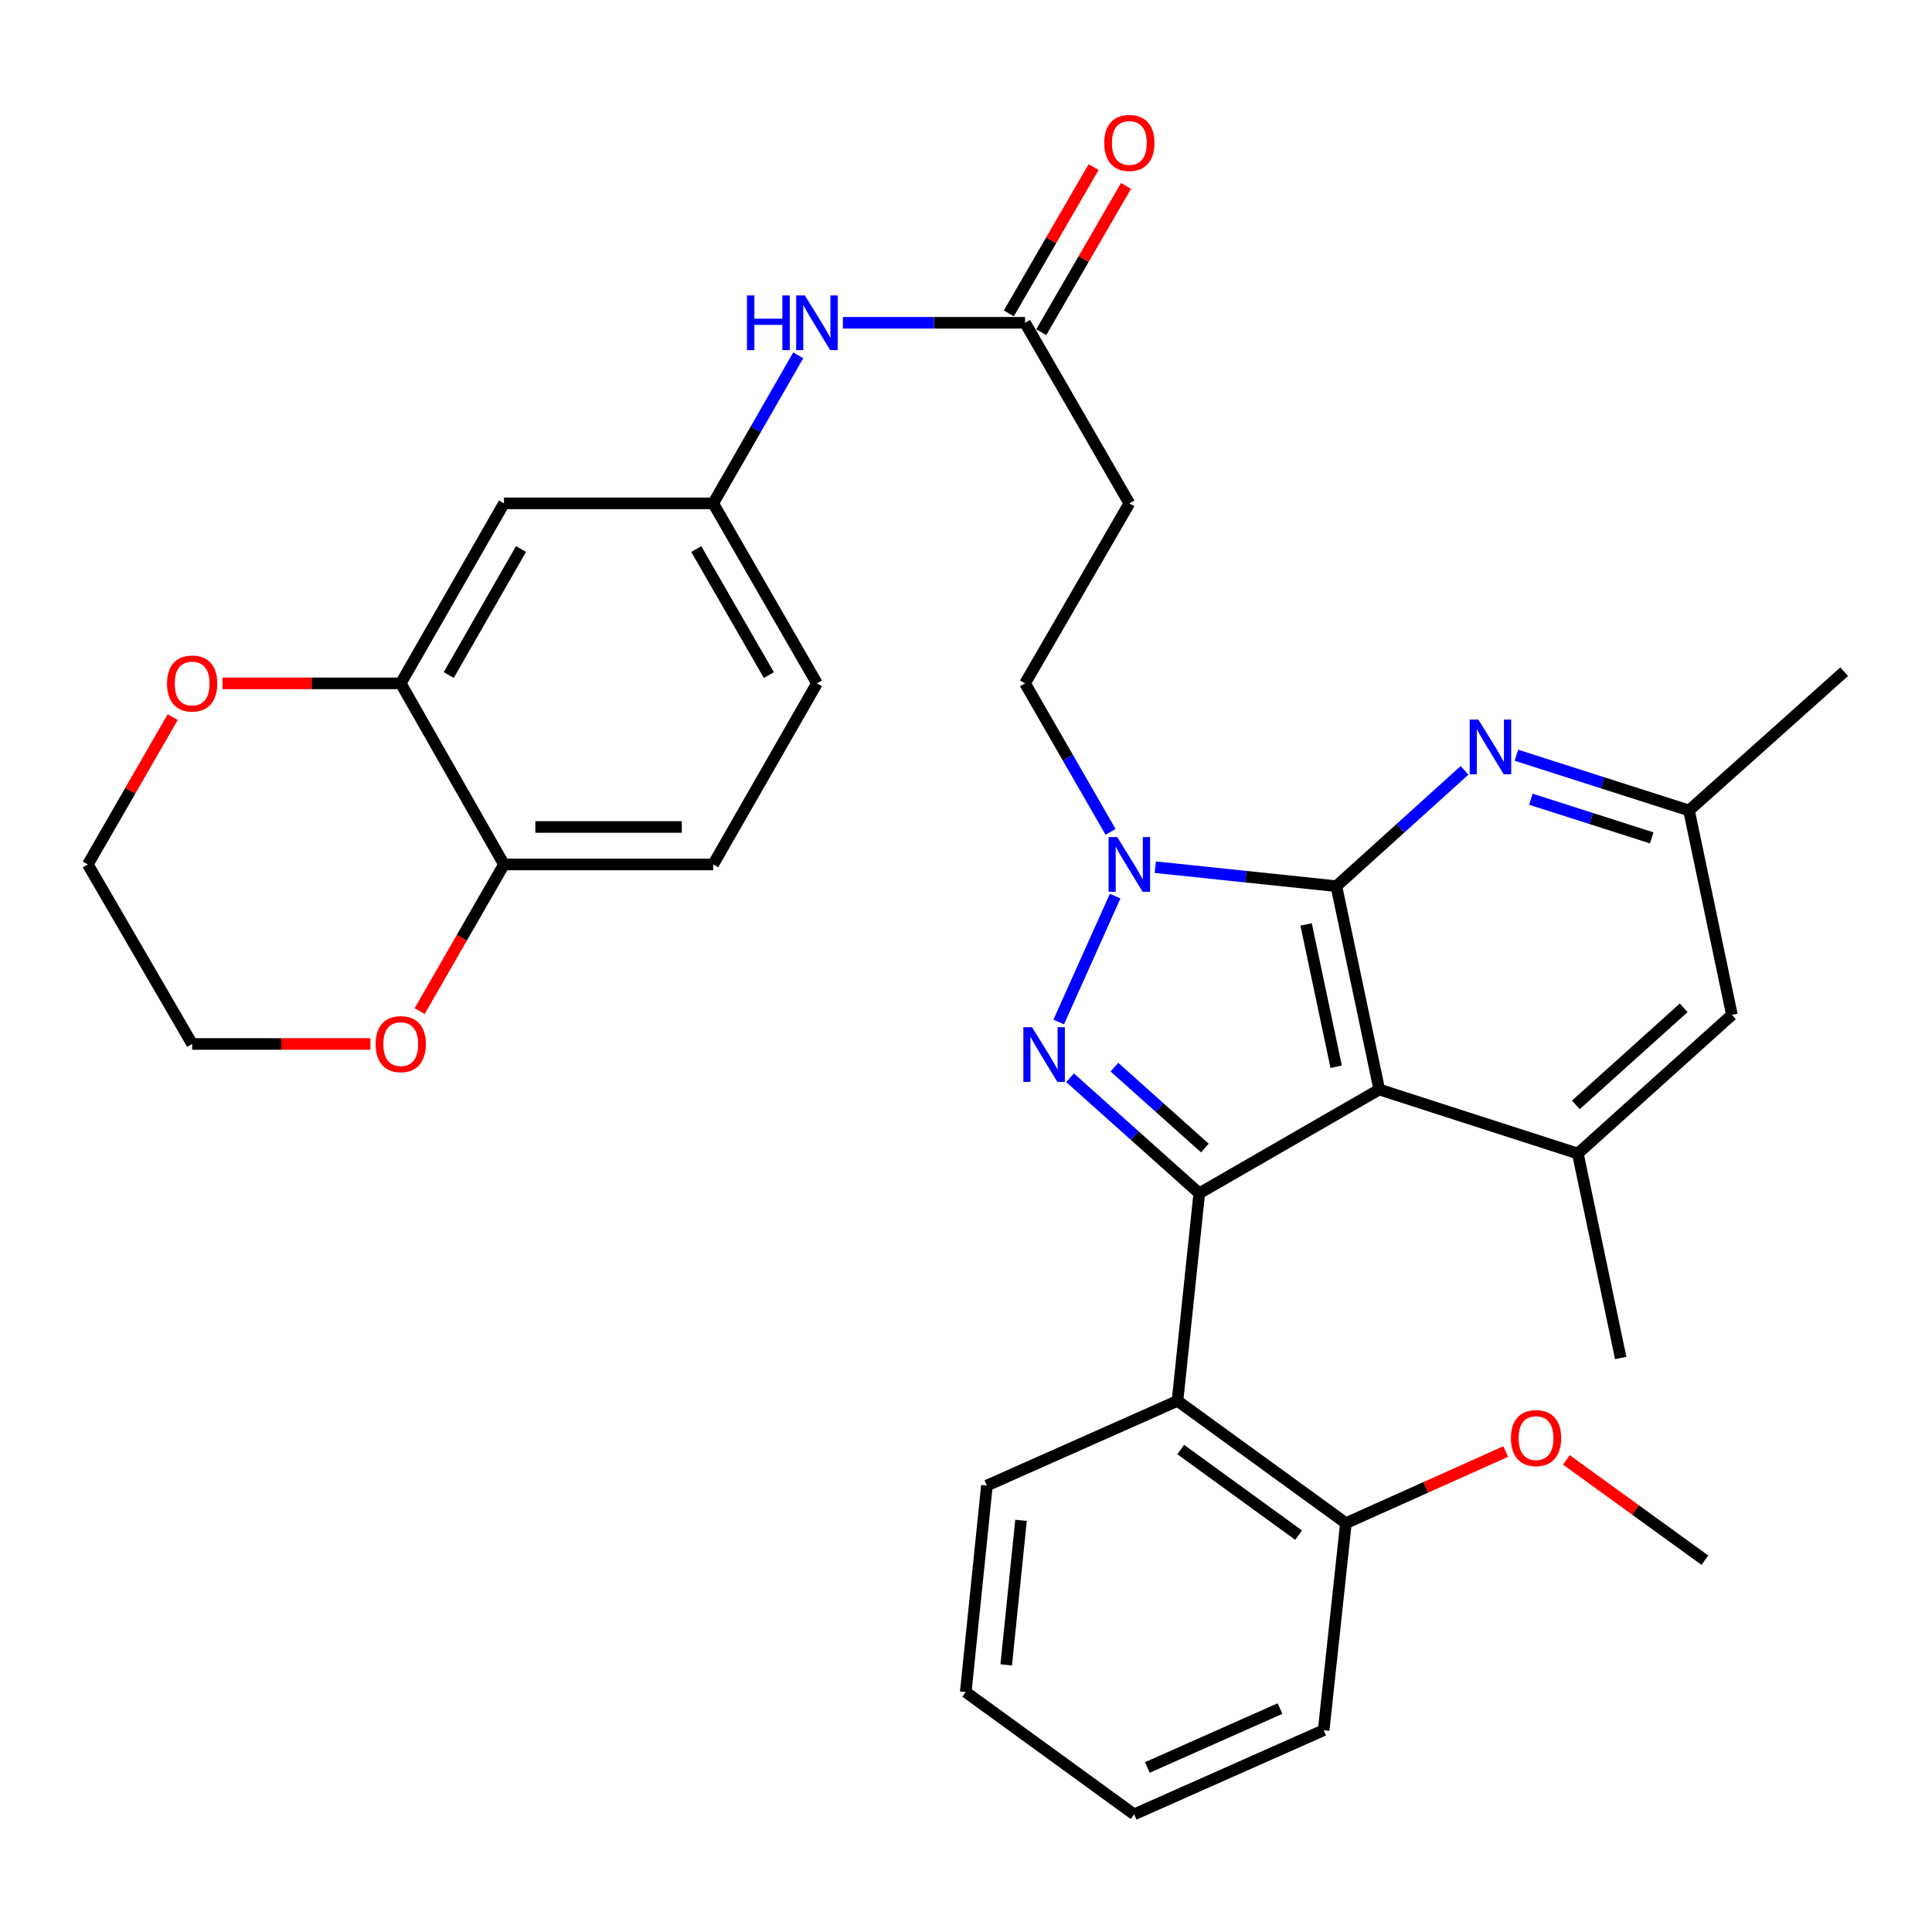 <?xml version='1.0' encoding='iso-8859-1'?>
<svg version='1.1' baseProfile='full'
              xmlns='http://www.w3.org/2000/svg'
                      xmlns:rdkit='http://www.rdkit.org/xml'
                      xmlns:xlink='http://www.w3.org/1999/xlink'
                  xml:space='preserve'
width='1000px' height='1000px' viewBox='0 0 1000 1000'>
<!-- END OF HEADER -->
<rect style='opacity:1.0;fill:#FFFFFF;stroke:none' width='1000' height='1000' x='0' y='0'> </rect>
<path class='bond-1' d='M 691.702,458.694 L 713.907,563.928' style='fill:none;fill-rule:evenodd;stroke:#000000;stroke-width:6px;stroke-linecap:butt;stroke-linejoin:miter;stroke-opacity:1' />
<path class='bond-1' d='M 676.049,478.485 L 691.592,552.149' style='fill:none;fill-rule:evenodd;stroke:#000000;stroke-width:6px;stroke-linecap:butt;stroke-linejoin:miter;stroke-opacity:1' />
<path class='bond-3' d='M 691.702,458.694 L 644.843,453.773' style='fill:none;fill-rule:evenodd;stroke:#000000;stroke-width:6px;stroke-linecap:butt;stroke-linejoin:miter;stroke-opacity:1' />
<path class='bond-3' d='M 644.843,453.773 L 597.983,448.852' style='fill:none;fill-rule:evenodd;stroke:#0000FF;stroke-width:6px;stroke-linecap:butt;stroke-linejoin:miter;stroke-opacity:1' />
<path class='bond-4' d='M 691.702,458.694 L 724.865,428.718' style='fill:none;fill-rule:evenodd;stroke:#000000;stroke-width:6px;stroke-linecap:butt;stroke-linejoin:miter;stroke-opacity:1' />
<path class='bond-4' d='M 724.865,428.718 L 758.028,398.742' style='fill:none;fill-rule:evenodd;stroke:#0000FF;stroke-width:6px;stroke-linecap:butt;stroke-linejoin:miter;stroke-opacity:1' />
<path class='bond-0' d='M 620.734,617.65 L 713.907,563.928' style='fill:none;fill-rule:evenodd;stroke:#000000;stroke-width:6px;stroke-linecap:butt;stroke-linejoin:miter;stroke-opacity:1' />
<path class='bond-5' d='M 620.734,617.65 L 609.47,725.094' style='fill:none;fill-rule:evenodd;stroke:#000000;stroke-width:6px;stroke-linecap:butt;stroke-linejoin:miter;stroke-opacity:1' />
<path class='bond-33' d='M 620.734,617.65 L 587.3,587.752' style='fill:none;fill-rule:evenodd;stroke:#000000;stroke-width:6px;stroke-linecap:butt;stroke-linejoin:miter;stroke-opacity:1' />
<path class='bond-33' d='M 587.3,587.752 L 553.865,557.854' style='fill:none;fill-rule:evenodd;stroke:#0000FF;stroke-width:6px;stroke-linecap:butt;stroke-linejoin:miter;stroke-opacity:1' />
<path class='bond-33' d='M 623.637,594.218 L 600.233,573.289' style='fill:none;fill-rule:evenodd;stroke:#000000;stroke-width:6px;stroke-linecap:butt;stroke-linejoin:miter;stroke-opacity:1' />
<path class='bond-33' d='M 600.233,573.289 L 576.828,552.36' style='fill:none;fill-rule:evenodd;stroke:#0000FF;stroke-width:6px;stroke-linecap:butt;stroke-linejoin:miter;stroke-opacity:1' />
<path class='bond-6' d='M 713.907,563.928 L 816.684,597.073' style='fill:none;fill-rule:evenodd;stroke:#000000;stroke-width:6px;stroke-linecap:butt;stroke-linejoin:miter;stroke-opacity:1' />
<path class='bond-2' d='M 547.989,528.985 L 577.199,463.835' style='fill:none;fill-rule:evenodd;stroke:#0000FF;stroke-width:6px;stroke-linecap:butt;stroke-linejoin:miter;stroke-opacity:1' />
<path class='bond-9' d='M 574.836,430.577 L 552.697,392.142' style='fill:none;fill-rule:evenodd;stroke:#0000FF;stroke-width:6px;stroke-linecap:butt;stroke-linejoin:miter;stroke-opacity:1' />
<path class='bond-9' d='M 552.697,392.142 L 530.558,353.708' style='fill:none;fill-rule:evenodd;stroke:#000000;stroke-width:6px;stroke-linecap:butt;stroke-linejoin:miter;stroke-opacity:1' />
<path class='bond-15' d='M 784.893,390.905 L 829.563,405.198' style='fill:none;fill-rule:evenodd;stroke:#0000FF;stroke-width:6px;stroke-linecap:butt;stroke-linejoin:miter;stroke-opacity:1' />
<path class='bond-15' d='M 829.563,405.198 L 874.232,419.491' style='fill:none;fill-rule:evenodd;stroke:#000000;stroke-width:6px;stroke-linecap:butt;stroke-linejoin:miter;stroke-opacity:1' />
<path class='bond-15' d='M 792.381,413.672 L 823.65,423.677' style='fill:none;fill-rule:evenodd;stroke:#0000FF;stroke-width:6px;stroke-linecap:butt;stroke-linejoin:miter;stroke-opacity:1' />
<path class='bond-15' d='M 823.65,423.677 L 854.918,433.682' style='fill:none;fill-rule:evenodd;stroke:#000000;stroke-width:6px;stroke-linecap:butt;stroke-linejoin:miter;stroke-opacity:1' />
<path class='bond-17' d='M 609.47,725.094 L 696.639,788.388' style='fill:none;fill-rule:evenodd;stroke:#000000;stroke-width:6px;stroke-linecap:butt;stroke-linejoin:miter;stroke-opacity:1' />
<path class='bond-17' d='M 611.146,750.288 L 672.164,794.593' style='fill:none;fill-rule:evenodd;stroke:#000000;stroke-width:6px;stroke-linecap:butt;stroke-linejoin:miter;stroke-opacity:1' />
<path class='bond-23' d='M 609.47,725.094 L 510.822,768.921' style='fill:none;fill-rule:evenodd;stroke:#000000;stroke-width:6px;stroke-linecap:butt;stroke-linejoin:miter;stroke-opacity:1' />
<path class='bond-25' d='M 816.684,597.073 L 838.877,702.879' style='fill:none;fill-rule:evenodd;stroke:#000000;stroke-width:6px;stroke-linecap:butt;stroke-linejoin:miter;stroke-opacity:1' />
<path class='bond-34' d='M 816.684,597.073 L 896.426,525.286' style='fill:none;fill-rule:evenodd;stroke:#000000;stroke-width:6px;stroke-linecap:butt;stroke-linejoin:miter;stroke-opacity:1' />
<path class='bond-34' d='M 815.664,571.886 L 871.483,521.634' style='fill:none;fill-rule:evenodd;stroke:#000000;stroke-width:6px;stroke-linecap:butt;stroke-linejoin:miter;stroke-opacity:1' />
<path class='bond-7' d='M 207.429,353.708 L 260.86,260.546' style='fill:none;fill-rule:evenodd;stroke:#000000;stroke-width:6px;stroke-linecap:butt;stroke-linejoin:miter;stroke-opacity:1' />
<path class='bond-7' d='M 232.274,349.386 L 269.675,284.173' style='fill:none;fill-rule:evenodd;stroke:#000000;stroke-width:6px;stroke-linecap:butt;stroke-linejoin:miter;stroke-opacity:1' />
<path class='bond-18' d='M 207.429,353.708 L 161.292,353.708' style='fill:none;fill-rule:evenodd;stroke:#000000;stroke-width:6px;stroke-linecap:butt;stroke-linejoin:miter;stroke-opacity:1' />
<path class='bond-18' d='M 161.292,353.708 L 115.156,353.708' style='fill:none;fill-rule:evenodd;stroke:#FF0000;stroke-width:6px;stroke-linecap:butt;stroke-linejoin:miter;stroke-opacity:1' />
<path class='bond-36' d='M 207.429,353.708 L 260.86,447.441' style='fill:none;fill-rule:evenodd;stroke:#000000;stroke-width:6px;stroke-linecap:butt;stroke-linejoin:miter;stroke-opacity:1' />
<path class='bond-8' d='M 530.558,167.071 L 584.55,260.546' style='fill:none;fill-rule:evenodd;stroke:#000000;stroke-width:6px;stroke-linecap:butt;stroke-linejoin:miter;stroke-opacity:1' />
<path class='bond-12' d='M 530.558,167.071 L 483.418,167.071' style='fill:none;fill-rule:evenodd;stroke:#000000;stroke-width:6px;stroke-linecap:butt;stroke-linejoin:miter;stroke-opacity:1' />
<path class='bond-12' d='M 483.418,167.071 L 436.278,167.071' style='fill:none;fill-rule:evenodd;stroke:#0000FF;stroke-width:6px;stroke-linecap:butt;stroke-linejoin:miter;stroke-opacity:1' />
<path class='bond-20' d='M 538.951,171.936 L 560.89,134.081' style='fill:none;fill-rule:evenodd;stroke:#000000;stroke-width:6px;stroke-linecap:butt;stroke-linejoin:miter;stroke-opacity:1' />
<path class='bond-20' d='M 560.89,134.081 L 582.829,96.226' style='fill:none;fill-rule:evenodd;stroke:#FF0000;stroke-width:6px;stroke-linecap:butt;stroke-linejoin:miter;stroke-opacity:1' />
<path class='bond-20' d='M 522.165,162.207 L 544.103,124.352' style='fill:none;fill-rule:evenodd;stroke:#000000;stroke-width:6px;stroke-linecap:butt;stroke-linejoin:miter;stroke-opacity:1' />
<path class='bond-20' d='M 544.103,124.352 L 566.042,86.497' style='fill:none;fill-rule:evenodd;stroke:#FF0000;stroke-width:6px;stroke-linecap:butt;stroke-linejoin:miter;stroke-opacity:1' />
<path class='bond-11' d='M 530.558,353.708 L 584.55,260.546' style='fill:none;fill-rule:evenodd;stroke:#000000;stroke-width:6px;stroke-linecap:butt;stroke-linejoin:miter;stroke-opacity:1' />
<path class='bond-10' d='M 260.86,260.546 L 369.144,260.546' style='fill:none;fill-rule:evenodd;stroke:#000000;stroke-width:6px;stroke-linecap:butt;stroke-linejoin:miter;stroke-opacity:1' />
<path class='bond-16' d='M 413.162,183.926 L 391.153,222.236' style='fill:none;fill-rule:evenodd;stroke:#0000FF;stroke-width:6px;stroke-linecap:butt;stroke-linejoin:miter;stroke-opacity:1' />
<path class='bond-16' d='M 391.153,222.236 L 369.144,260.546' style='fill:none;fill-rule:evenodd;stroke:#000000;stroke-width:6px;stroke-linecap:butt;stroke-linejoin:miter;stroke-opacity:1' />
<path class='bond-13' d='M 260.86,447.441 L 369.144,447.441' style='fill:none;fill-rule:evenodd;stroke:#000000;stroke-width:6px;stroke-linecap:butt;stroke-linejoin:miter;stroke-opacity:1' />
<path class='bond-13' d='M 277.102,428.039 L 352.902,428.039' style='fill:none;fill-rule:evenodd;stroke:#000000;stroke-width:6px;stroke-linecap:butt;stroke-linejoin:miter;stroke-opacity:1' />
<path class='bond-19' d='M 260.86,447.441 L 239.032,485.398' style='fill:none;fill-rule:evenodd;stroke:#000000;stroke-width:6px;stroke-linecap:butt;stroke-linejoin:miter;stroke-opacity:1' />
<path class='bond-19' d='M 239.032,485.398 L 217.205,523.355' style='fill:none;fill-rule:evenodd;stroke:#FF0000;stroke-width:6px;stroke-linecap:butt;stroke-linejoin:miter;stroke-opacity:1' />
<path class='bond-14' d='M 896.426,525.286 L 874.232,419.491' style='fill:none;fill-rule:evenodd;stroke:#000000;stroke-width:6px;stroke-linecap:butt;stroke-linejoin:miter;stroke-opacity:1' />
<path class='bond-28' d='M 874.232,419.491 L 954.545,347.682' style='fill:none;fill-rule:evenodd;stroke:#000000;stroke-width:6px;stroke-linecap:butt;stroke-linejoin:miter;stroke-opacity:1' />
<path class='bond-22' d='M 369.144,260.546 L 422.845,353.708' style='fill:none;fill-rule:evenodd;stroke:#000000;stroke-width:6px;stroke-linecap:butt;stroke-linejoin:miter;stroke-opacity:1' />
<path class='bond-22' d='M 360.39,284.209 L 397.98,349.423' style='fill:none;fill-rule:evenodd;stroke:#000000;stroke-width:6px;stroke-linecap:butt;stroke-linejoin:miter;stroke-opacity:1' />
<path class='bond-24' d='M 696.639,788.388 L 737.997,769.847' style='fill:none;fill-rule:evenodd;stroke:#000000;stroke-width:6px;stroke-linecap:butt;stroke-linejoin:miter;stroke-opacity:1' />
<path class='bond-24' d='M 737.997,769.847 L 779.354,751.306' style='fill:none;fill-rule:evenodd;stroke:#FF0000;stroke-width:6px;stroke-linecap:butt;stroke-linejoin:miter;stroke-opacity:1' />
<path class='bond-29' d='M 696.639,788.388 L 685.127,895.551' style='fill:none;fill-rule:evenodd;stroke:#000000;stroke-width:6px;stroke-linecap:butt;stroke-linejoin:miter;stroke-opacity:1' />
<path class='bond-26' d='M 89.395,371.172 L 67.425,409.306' style='fill:none;fill-rule:evenodd;stroke:#FF0000;stroke-width:6px;stroke-linecap:butt;stroke-linejoin:miter;stroke-opacity:1' />
<path class='bond-26' d='M 67.425,409.306 L 45.455,447.441' style='fill:none;fill-rule:evenodd;stroke:#000000;stroke-width:6px;stroke-linecap:butt;stroke-linejoin:miter;stroke-opacity:1' />
<path class='bond-27' d='M 191.73,540.355 L 145.593,540.355' style='fill:none;fill-rule:evenodd;stroke:#FF0000;stroke-width:6px;stroke-linecap:butt;stroke-linejoin:miter;stroke-opacity:1' />
<path class='bond-27' d='M 145.593,540.355 L 99.457,540.355' style='fill:none;fill-rule:evenodd;stroke:#000000;stroke-width:6px;stroke-linecap:butt;stroke-linejoin:miter;stroke-opacity:1' />
<path class='bond-21' d='M 369.144,447.441 L 422.845,353.708' style='fill:none;fill-rule:evenodd;stroke:#000000;stroke-width:6px;stroke-linecap:butt;stroke-linejoin:miter;stroke-opacity:1' />
<path class='bond-31' d='M 510.822,768.921 L 499.871,875.804' style='fill:none;fill-rule:evenodd;stroke:#000000;stroke-width:6px;stroke-linecap:butt;stroke-linejoin:miter;stroke-opacity:1' />
<path class='bond-31' d='M 528.48,786.931 L 520.814,861.749' style='fill:none;fill-rule:evenodd;stroke:#000000;stroke-width:6px;stroke-linecap:butt;stroke-linejoin:miter;stroke-opacity:1' />
<path class='bond-30' d='M 810.748,755.637 L 846.602,781.6' style='fill:none;fill-rule:evenodd;stroke:#FF0000;stroke-width:6px;stroke-linecap:butt;stroke-linejoin:miter;stroke-opacity:1' />
<path class='bond-30' d='M 846.602,781.6 L 882.456,807.563' style='fill:none;fill-rule:evenodd;stroke:#000000;stroke-width:6px;stroke-linecap:butt;stroke-linejoin:miter;stroke-opacity:1' />
<path class='bond-37' d='M 45.455,447.441 L 99.457,540.355' style='fill:none;fill-rule:evenodd;stroke:#000000;stroke-width:6px;stroke-linecap:butt;stroke-linejoin:miter;stroke-opacity:1' />
<path class='bond-35' d='M 685.127,895.551 L 587.018,939.109' style='fill:none;fill-rule:evenodd;stroke:#000000;stroke-width:6px;stroke-linecap:butt;stroke-linejoin:miter;stroke-opacity:1' />
<path class='bond-35' d='M 662.538,884.352 L 593.861,914.842' style='fill:none;fill-rule:evenodd;stroke:#000000;stroke-width:6px;stroke-linecap:butt;stroke-linejoin:miter;stroke-opacity:1' />
<path class='bond-32' d='M 499.871,875.804 L 587.018,939.109' style='fill:none;fill-rule:evenodd;stroke:#000000;stroke-width:6px;stroke-linecap:butt;stroke-linejoin:miter;stroke-opacity:1' />
<path  class='atom-3' d='M 534.172 531.681
L 543.452 546.681
Q 544.372 548.161, 545.852 550.841
Q 547.332 553.521, 547.412 553.681
L 547.412 531.681
L 551.172 531.681
L 551.172 560.001
L 547.292 560.001
L 537.332 543.601
Q 536.172 541.681, 534.932 539.481
Q 533.732 537.281, 533.372 536.601
L 533.372 560.001
L 529.692 560.001
L 529.692 531.681
L 534.172 531.681
' fill='#0000FF'/>
<path  class='atom-4' d='M 578.29 433.281
L 587.57 448.281
Q 588.49 449.761, 589.97 452.441
Q 591.45 455.121, 591.53 455.281
L 591.53 433.281
L 595.29 433.281
L 595.29 461.601
L 591.41 461.601
L 581.45 445.201
Q 580.29 443.281, 579.05 441.081
Q 577.85 438.881, 577.49 438.201
L 577.49 461.601
L 573.81 461.601
L 573.81 433.281
L 578.29 433.281
' fill='#0000FF'/>
<path  class='atom-5' d='M 765.195 372.445
L 774.475 387.445
Q 775.395 388.925, 776.875 391.605
Q 778.355 394.285, 778.435 394.445
L 778.435 372.445
L 782.195 372.445
L 782.195 400.765
L 778.315 400.765
L 768.355 384.365
Q 767.195 382.445, 765.955 380.245
Q 764.755 378.045, 764.395 377.365
L 764.395 400.765
L 760.715 400.765
L 760.715 372.445
L 765.195 372.445
' fill='#0000FF'/>
<path  class='atom-13' d='M 386.625 152.911
L 390.465 152.911
L 390.465 164.951
L 404.945 164.951
L 404.945 152.911
L 408.785 152.911
L 408.785 181.231
L 404.945 181.231
L 404.945 168.151
L 390.465 168.151
L 390.465 181.231
L 386.625 181.231
L 386.625 152.911
' fill='#0000FF'/>
<path  class='atom-13' d='M 416.585 152.911
L 425.865 167.911
Q 426.785 169.391, 428.265 172.071
Q 429.745 174.751, 429.825 174.911
L 429.825 152.911
L 433.585 152.911
L 433.585 181.231
L 429.705 181.231
L 419.745 164.831
Q 418.585 162.911, 417.345 160.711
Q 416.145 158.511, 415.785 157.831
L 415.785 181.231
L 412.105 181.231
L 412.105 152.911
L 416.585 152.911
' fill='#0000FF'/>
<path  class='atom-19' d='M 86.457 353.788
Q 86.457 346.988, 89.817 343.188
Q 93.177 339.388, 99.457 339.388
Q 105.737 339.388, 109.097 343.188
Q 112.457 346.988, 112.457 353.788
Q 112.457 360.668, 109.057 364.588
Q 105.657 368.468, 99.457 368.468
Q 93.217 368.468, 89.817 364.588
Q 86.457 360.708, 86.457 353.788
M 99.457 365.268
Q 103.777 365.268, 106.097 362.388
Q 108.457 359.468, 108.457 353.788
Q 108.457 348.228, 106.097 345.428
Q 103.777 342.588, 99.457 342.588
Q 95.137 342.588, 92.777 345.388
Q 90.457 348.188, 90.457 353.788
Q 90.457 359.508, 92.777 362.388
Q 95.137 365.268, 99.457 365.268
' fill='#FF0000'/>
<path  class='atom-20' d='M 194.429 540.435
Q 194.429 533.635, 197.789 529.835
Q 201.149 526.035, 207.429 526.035
Q 213.709 526.035, 217.069 529.835
Q 220.429 533.635, 220.429 540.435
Q 220.429 547.315, 217.029 551.235
Q 213.629 555.115, 207.429 555.115
Q 201.189 555.115, 197.789 551.235
Q 194.429 547.355, 194.429 540.435
M 207.429 551.915
Q 211.749 551.915, 214.069 549.035
Q 216.429 546.115, 216.429 540.435
Q 216.429 534.875, 214.069 532.075
Q 211.749 529.235, 207.429 529.235
Q 203.109 529.235, 200.749 532.035
Q 198.429 534.835, 198.429 540.435
Q 198.429 546.155, 200.749 549.035
Q 203.109 551.915, 207.429 551.915
' fill='#FF0000'/>
<path  class='atom-21' d='M 571.55 73.989
Q 571.55 67.189, 574.91 63.389
Q 578.27 59.589, 584.55 59.589
Q 590.83 59.589, 594.19 63.389
Q 597.55 67.189, 597.55 73.989
Q 597.55 80.869, 594.15 84.789
Q 590.75 88.669, 584.55 88.669
Q 578.31 88.669, 574.91 84.789
Q 571.55 80.909, 571.55 73.989
M 584.55 85.469
Q 588.87 85.469, 591.19 82.589
Q 593.55 79.669, 593.55 73.989
Q 593.55 68.429, 591.19 65.629
Q 588.87 62.789, 584.55 62.789
Q 580.23 62.789, 577.87 65.589
Q 575.55 68.389, 575.55 73.989
Q 575.55 79.709, 577.87 82.589
Q 580.23 85.469, 584.55 85.469
' fill='#FF0000'/>
<path  class='atom-25' d='M 782.05 744.35
Q 782.05 737.55, 785.41 733.75
Q 788.77 729.95, 795.05 729.95
Q 801.33 729.95, 804.69 733.75
Q 808.05 737.55, 808.05 744.35
Q 808.05 751.23, 804.65 755.15
Q 801.25 759.03, 795.05 759.03
Q 788.81 759.03, 785.41 755.15
Q 782.05 751.27, 782.05 744.35
M 795.05 755.83
Q 799.37 755.83, 801.69 752.95
Q 804.05 750.03, 804.05 744.35
Q 804.05 738.79, 801.69 735.99
Q 799.37 733.15, 795.05 733.15
Q 790.73 733.15, 788.37 735.95
Q 786.05 738.75, 786.05 744.35
Q 786.05 750.07, 788.37 752.95
Q 790.73 755.83, 795.05 755.83
' fill='#FF0000'/>
</svg>
